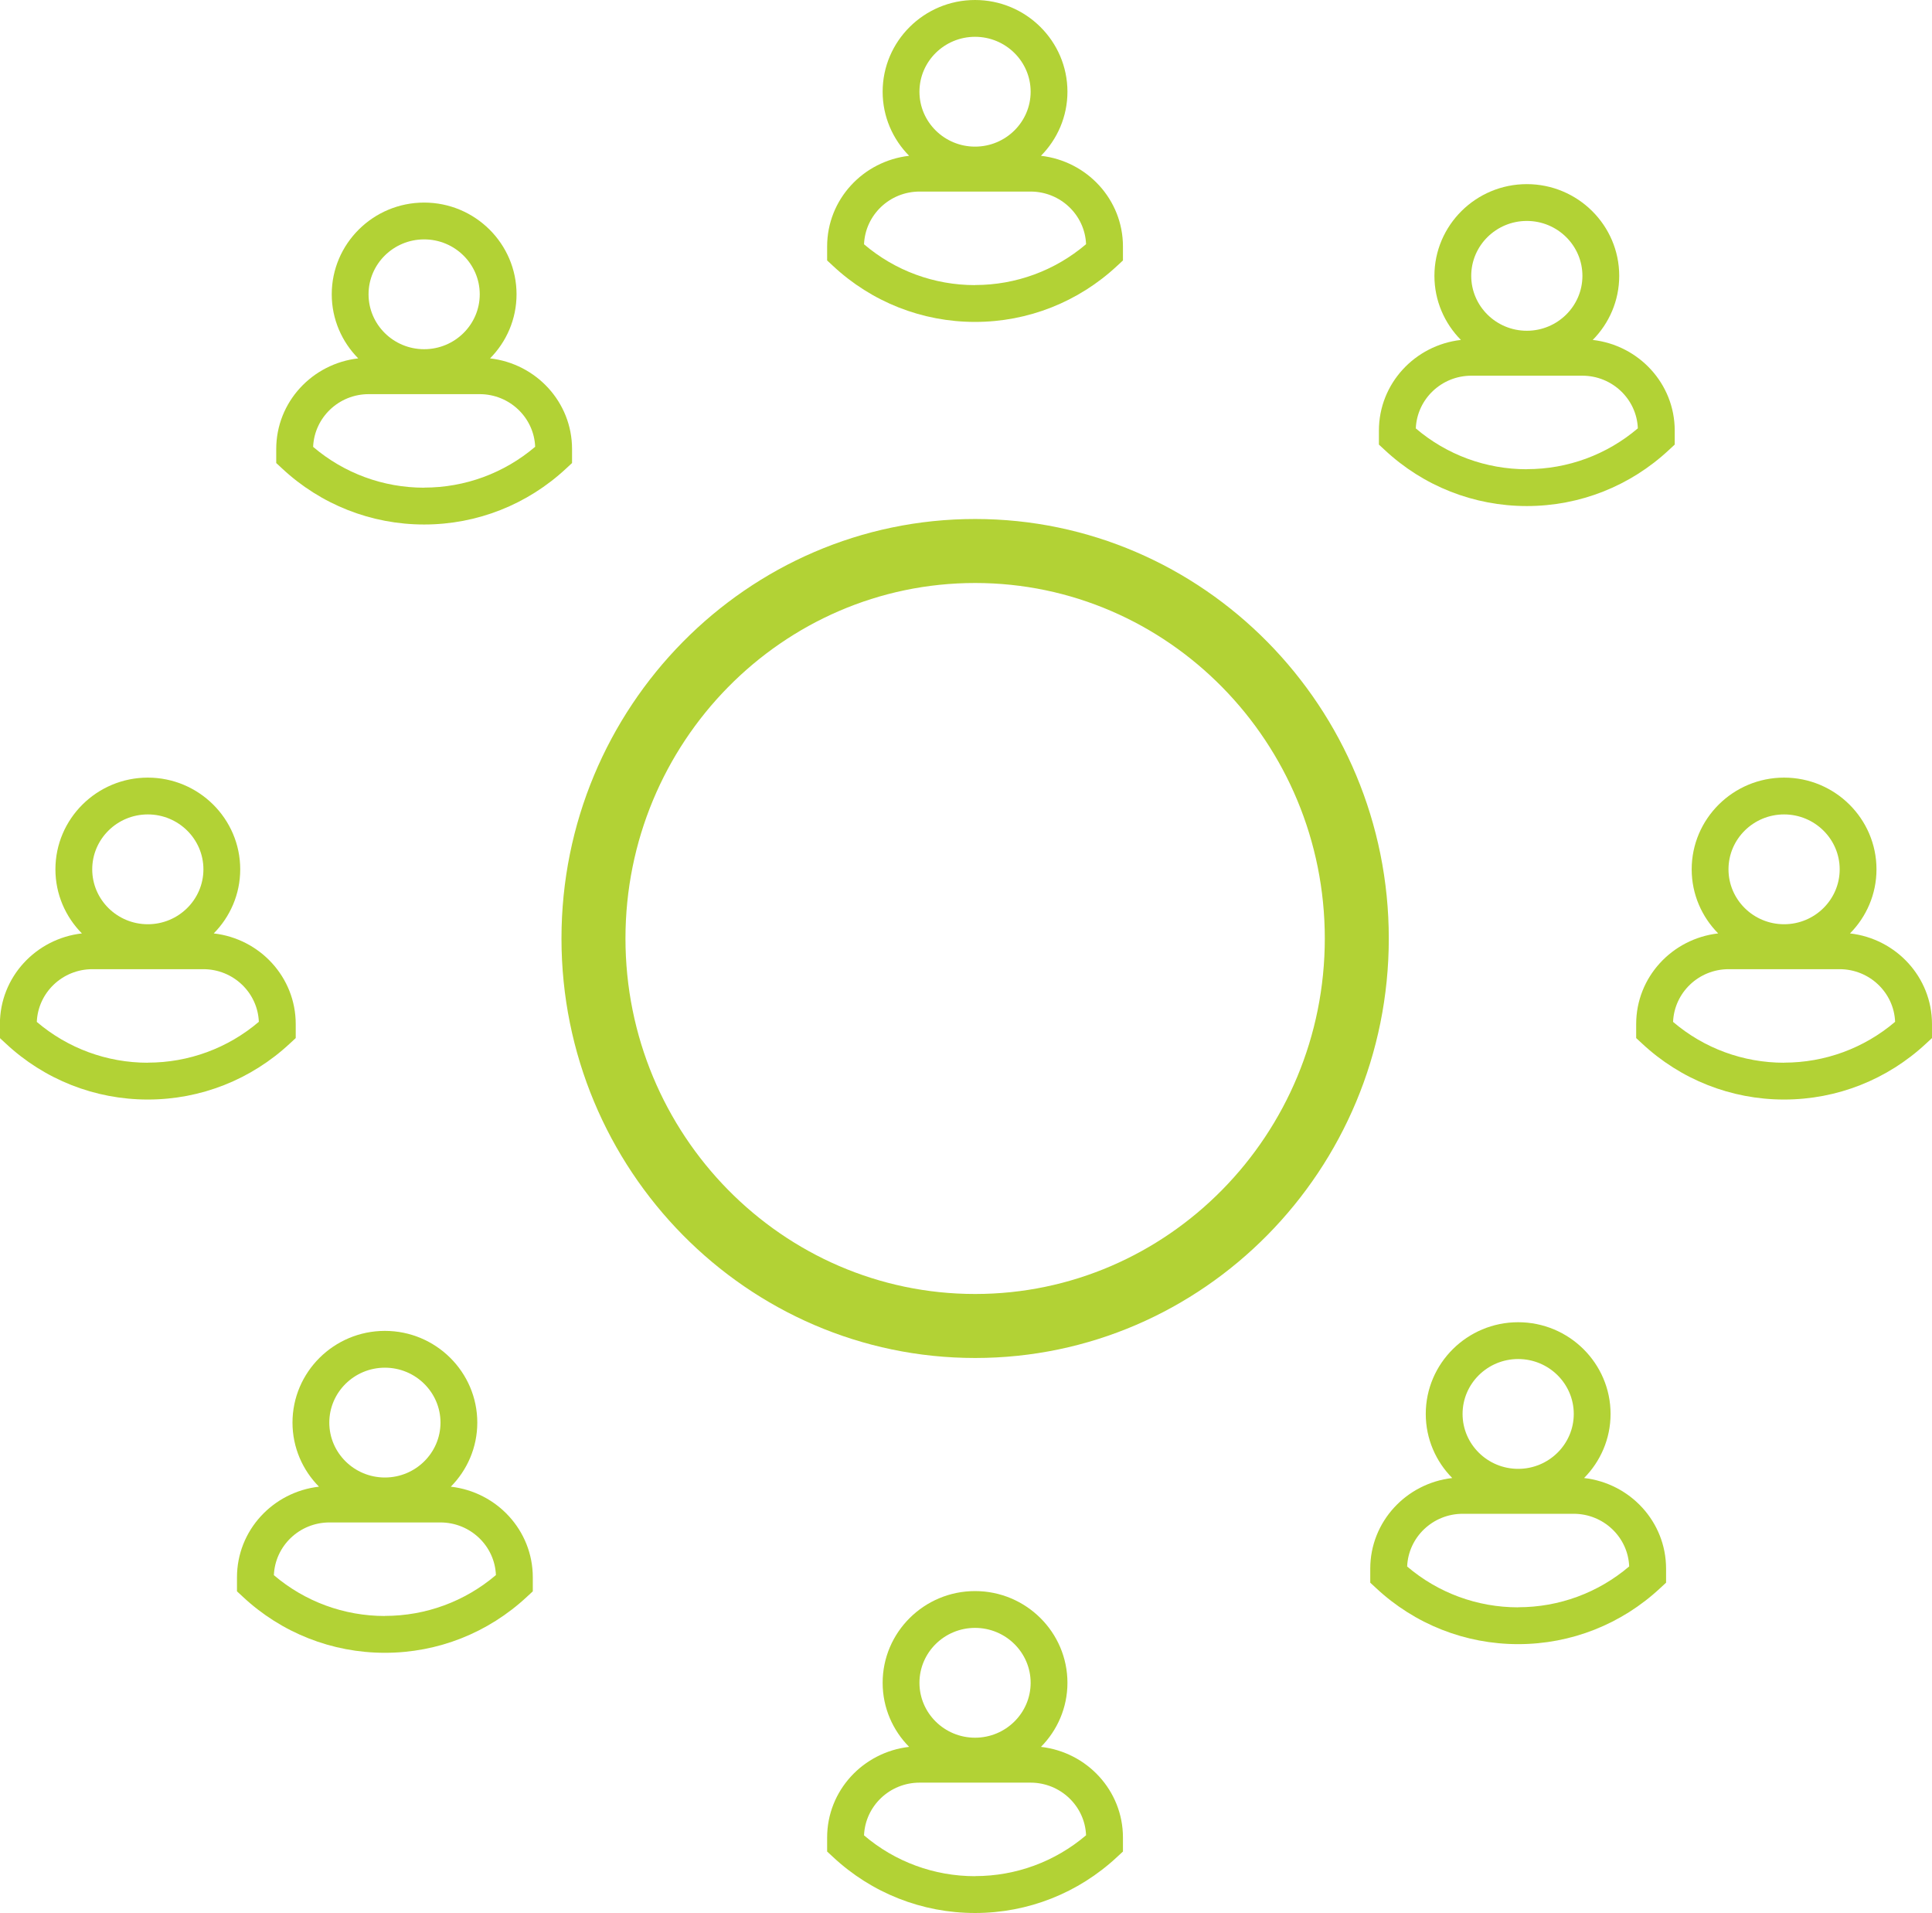 <?xml version="1.0" encoding="UTF-8"?><svg id="Layer_2" xmlns="http://www.w3.org/2000/svg" viewBox="0 0 22.101 21.88"><defs><style>.cls-1{fill:#b2d235;stroke-width:0px;}</style></defs><g id="Layer_2-2"><path class="cls-1" d="m11.155,15.532c-2.609,0-4.732-2.152-4.732-4.798s2.123-4.798,4.732-4.798,4.732,2.152,4.732,4.798-2.123,4.798-4.732,4.798Zm0-8.864c-2.206,0-4,1.824-4,4.066s1.794,4.066,4,4.066,4-1.824,4-4.066-1.794-4.066-4-4.066Z"/><path class="cls-1" d="m11.908,1.782c.187-.189.303-.448.303-.733,0-.578-.474-1.049-1.057-1.049s-1.057.471-1.057,1.049c0,.285.116.544.303.733-.526.06-.938.499-.938,1.037v.16l.067.062c.442.413,1.019.641,1.625.641s1.182-.228,1.625-.641l.067-.062v-.16c0-.538-.412-.977-.938-1.037Zm-.754-1.361c.351,0,.636.282.636.628s-.285.628-.636.628-.636-.282-.636-.628.285-.628.636-.628Zm0,2.84c-.468,0-.916-.165-1.27-.467.014-.335.293-.603.636-.603h1.269c.342,0,.622.268.635.602-.355.302-.802.467-1.27.467Z"/><path class="cls-1" d="m2.445,10.676c.187-.189.303-.448.303-.733,0-.578-.474-1.049-1.057-1.049s-1.057.471-1.057,1.049c0,.285.116.544.303.733-.526.06-.938.499-.938,1.037v.16l.067.062c.442.413,1.019.641,1.625.641s1.182-.228,1.625-.641l.067-.062v-.16c0-.538-.412-.977-.938-1.037Zm-.754-1.361c.351,0,.636.282.636.628s-.285.628-.636.628-.636-.282-.636-.628.285-.628.636-.628Zm0,2.84c-.468,0-.916-.165-1.27-.467.014-.335.293-.603.636-.603h1.269c.342,0,.622.268.635.602-.355.302-.802.467-1.27.467Z"/><path class="cls-1" d="m21.163,10.676c.187-.189.303-.448.303-.733,0-.578-.474-1.049-1.057-1.049s-1.057.471-1.057,1.049c0,.285.116.544.303.733-.526.06-.938.499-.938,1.037v.16l.067.062c.442.413,1.019.641,1.625.641s1.182-.228,1.625-.641l.067-.062v-.16c0-.538-.412-.977-.938-1.037Zm-.754-1.361c.351,0,.636.282.636.628s-.285.628-.636.628-.636-.282-.636-.628.285-.628.636-.628Zm0,2.84c-.468,0-.916-.165-1.27-.467.014-.335.293-.603.636-.603h1.269c.342,0,.622.268.635.602-.355.302-.802.467-1.27.467Z"/><path class="cls-1" d="m18.22,3.888c.187-.189.303-.448.303-.733,0-.578-.474-1.049-1.057-1.049s-1.057.471-1.057,1.049c0,.285.116.544.303.733-.526.06-.938.499-.938,1.037v.16l.067.062c.442.413,1.019.641,1.625.641s1.182-.228,1.625-.641l.067-.062v-.16c0-.538-.412-.977-.938-1.037Zm-.754-1.361c.351,0,.636.282.636.628s-.285.628-.636.628-.636-.282-.636-.628.285-.628.636-.628Zm0,2.84c-.468,0-.916-.165-1.27-.467.014-.335.293-.603.636-.603h1.269c.342,0,.622.268.635.602-.355.302-.802.467-1.27.467Z"/><path class="cls-1" d="m5.606,4.099c.187-.189.303-.448.303-.733,0-.578-.474-1.049-1.057-1.049s-1.057.471-1.057,1.049c0,.285.116.544.303.733-.526.06-.938.499-.938,1.037v.16l.067.062c.442.413,1.019.641,1.625.641s1.182-.228,1.625-.641l.067-.062v-.16c0-.538-.412-.977-.938-1.037Zm-.754-1.361c.351,0,.636.282.636.628s-.285.628-.636.628-.636-.282-.636-.628.285-.628.636-.628Zm0,2.84c-.468,0-.916-.165-1.27-.467.014-.335.293-.603.636-.603h1.269c.342,0,.622.268.635.602-.355.302-.802.467-1.27.467Z"/><path class="cls-1" d="m18.121,16.905c.187-.189.303-.448.303-.733,0-.578-.474-1.049-1.057-1.049s-1.057.471-1.057,1.049c0,.285.116.544.303.733-.526.06-.938.499-.938,1.037v.16l.067.062c.442.413,1.019.641,1.625.641s1.182-.228,1.625-.641l.067-.062v-.16c0-.538-.412-.977-.938-1.037Zm-.754-1.361c.351,0,.636.282.636.628s-.285.628-.636.628-.636-.282-.636-.628.285-.628.636-.628Zm0,2.84c-.468,0-.916-.165-1.27-.467.014-.335.293-.603.636-.603h1.269c.342,0,.622.268.635.602-.355.302-.802.467-1.27.467Z"/><path class="cls-1" d="m5.157,17.004c.187-.189.303-.448.303-.733,0-.578-.474-1.049-1.057-1.049s-1.057.471-1.057,1.049c0,.285.116.544.303.733-.526.06-.938.499-.938,1.037v.16l.067.062c.442.413,1.019.641,1.625.641s1.182-.228,1.625-.641l.067-.062v-.16c0-.538-.412-.977-.938-1.037Zm-.754-1.361c.351,0,.636.282.636.628s-.285.628-.636.628-.636-.282-.636-.628.285-.628.636-.628Zm0,2.84c-.468,0-.916-.165-1.27-.467.014-.335.293-.603.636-.603h1.269c.342,0,.622.268.635.602-.355.302-.802.467-1.27.467Z"/><path class="cls-1" d="m11.908,19.98c.187-.189.303-.448.303-.733,0-.578-.474-1.049-1.057-1.049s-1.057.471-1.057,1.049c0,.285.116.544.303.733-.526.06-.938.499-.938,1.037v.16l.067.062c.442.413,1.019.641,1.625.641s1.182-.228,1.625-.641l.067-.062v-.16c0-.538-.412-.977-.938-1.037Zm-.754-1.361c.351,0,.636.282.636.628s-.285.628-.636.628-.636-.282-.636-.628.285-.628.636-.628Zm0,2.84c-.468,0-.916-.165-1.27-.467.014-.335.293-.603.636-.603h1.269c.342,0,.622.268.635.602-.355.302-.802.467-1.27.467Z"/></g></svg>